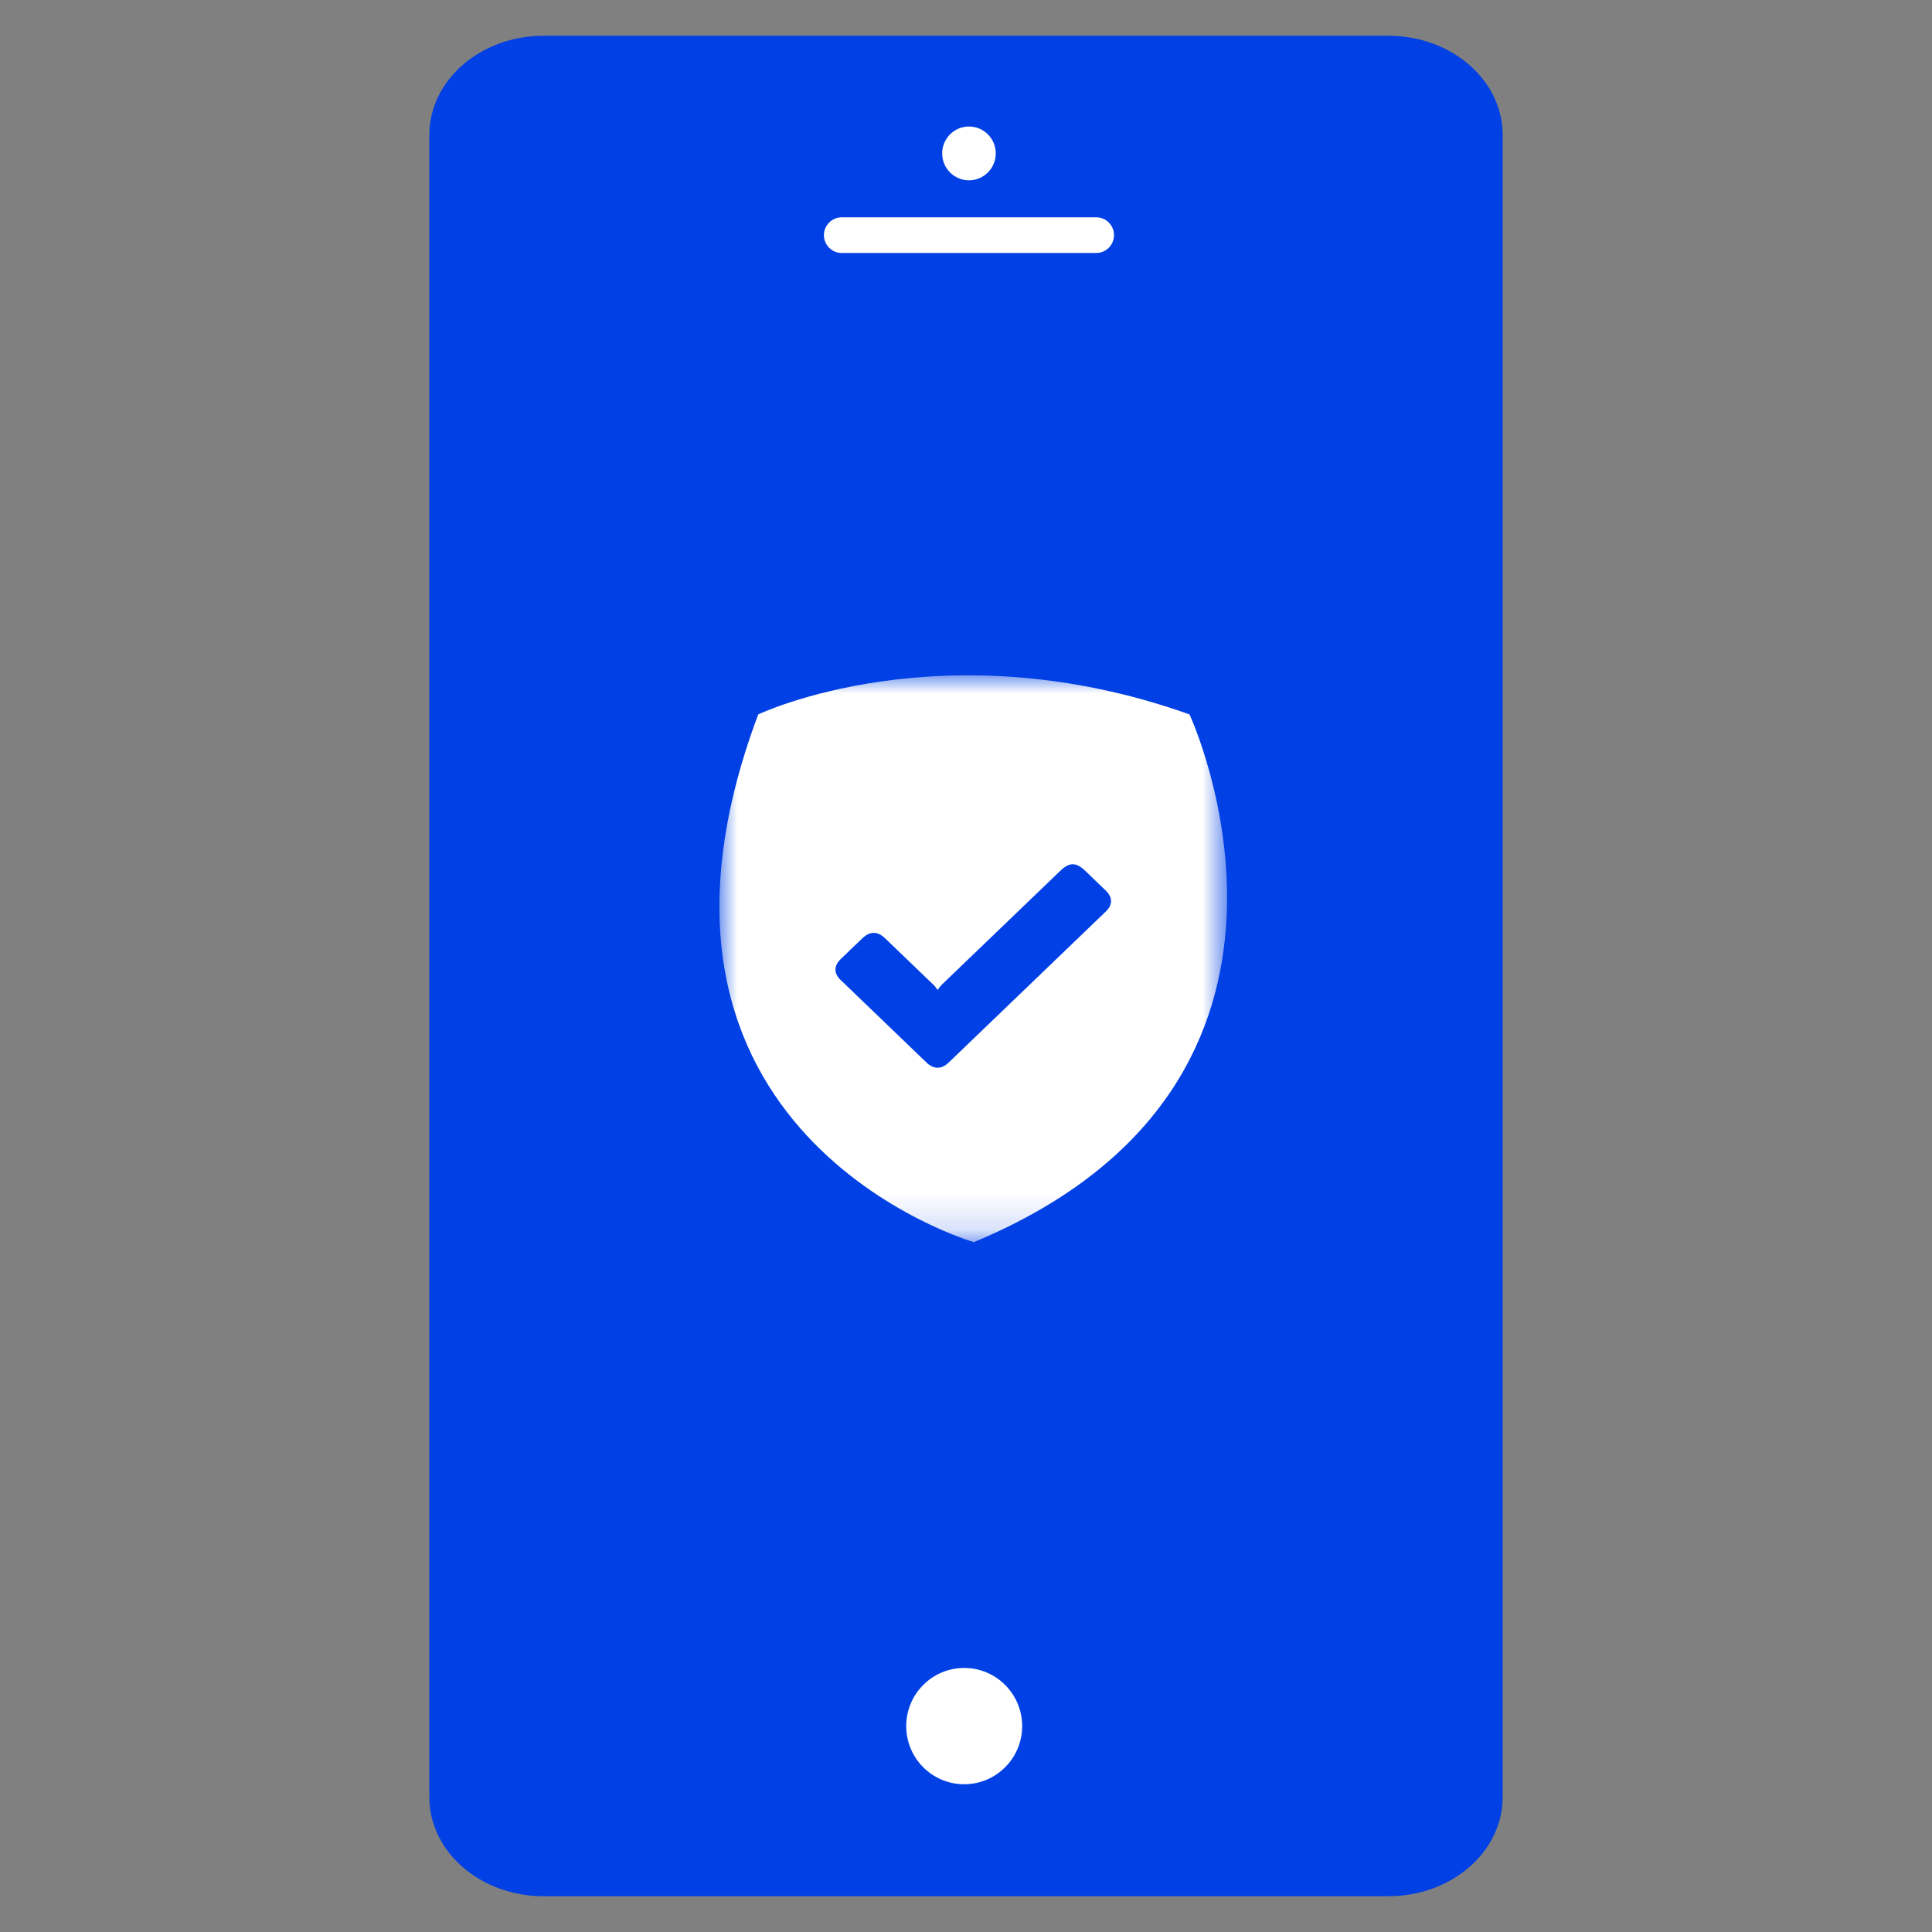 <?xml version="1.0" encoding="UTF-8"?>
<svg width="54px" height="54px" viewBox="0 0 54 54" version="1.1" xmlns="http://www.w3.org/2000/svg" xmlns:xlink="http://www.w3.org/1999/xlink">
    <rect x="0" y="0" width="54" height="54" fill="#808080" stroke="none"/>
    <title>ic-Application-Security</title>
    <defs>
        <polygon id="path-1" points="0 0 14.189 0 14.189 15.844 0 15.844"></polygon>
    </defs>
    <g id="Page-1" stroke="none" stroke-width="1" fill="none" fill-rule="evenodd">
        <g id="Contacto-Security-page-" transform="translate(-1073, -2128)">
            <g id="ic-Application-Security" transform="translate(1073, 2128)">
                <rect id="Rectangle" fill="#FFFFFF" opacity="0" x="0" y="0" width="54" height="54"></rect>
                <g id="Group-23" transform="translate(12, 1)">
                    <g id="Group-9">
                        <path d="M26.806,52 L3.194,52 C1.43,52 0,50.759 0,49.228 L0,2.773 C0,1.241 1.43,0 3.194,0 L26.806,0 C28.571,0 30,1.241 30,2.773 L30,49.228 C30,50.759 28.571,52 26.806,52" id="Fill-1" fill="#0040E4"></path>
                        <path d="M18.639,6.071 L11.527,6.071 C11.252,6.071 11.029,5.848 11.029,5.572 C11.029,5.297 11.252,5.074 11.527,5.074 L18.639,5.074 C18.913,5.074 19.137,5.297 19.137,5.572 C19.137,5.848 18.913,6.071 18.639,6.071" id="Fill-3" fill="#FFFFFF"></path>
                        <path d="M15.832,3.288 C15.832,3.703 15.497,4.04 15.082,4.04 C14.669,4.04 14.334,3.703 14.334,3.288 C14.334,2.872 14.669,2.536 15.082,2.536 C15.497,2.536 15.832,2.872 15.832,3.288" id="Fill-5" fill="#FFFFFF"></path>
                        <path d="M16.57,47.245 C16.57,48.142 15.844,48.87 14.949,48.87 C14.054,48.87 13.329,48.142 13.329,47.245 C13.329,46.348 14.054,45.62 14.949,45.62 C15.844,45.62 16.57,46.348 16.57,47.245" id="Fill-7" fill="#FFFFFF"></path>
                    </g>
                    <g id="Group-6" transform="translate(8.108, 17.875)">
                        <g id="Group-3">
                            <mask id="mask-2" fill="white">
                                <use xlink:href="#path-1"></use>
                            </mask>
                            <g id="Clip-2"></g>
                            <path d="M1.085,1.093 C1.085,1.093 6.239,-1.366 13.139,1.093 C13.139,1.093 17.911,11.339 7.112,15.844 C7.112,15.844 -3.321,12.825 1.085,1.093" id="Fill-1" fill="#FFFFFF" mask="url(#mask-2)"></path>
                        </g>
                        <path d="M6.097,8.793 C6.049,8.73 6.028,8.693 5.998,8.665 C5.54,8.224 5.082,7.784 4.623,7.344 C4.42,7.15 4.206,7.151 4.001,7.346 C3.793,7.543 3.586,7.741 3.381,7.941 C3.196,8.122 3.197,8.333 3.384,8.512 C4.186,9.284 4.988,10.055 5.791,10.826 C5.989,11.016 6.206,11.016 6.404,10.827 C7.868,9.42 9.333,8.013 10.797,6.605 C10.995,6.415 10.995,6.207 10.799,6.017 C10.606,5.829 10.411,5.642 10.215,5.456 C9.969,5.221 9.779,5.223 9.532,5.46 C8.424,6.525 7.316,7.59 6.208,8.655 C6.176,8.687 6.151,8.725 6.097,8.793" id="Fill-4" fill="#0040E4"></path>
                    </g>
                </g>
            </g>
        </g>
    </g>
</svg>
